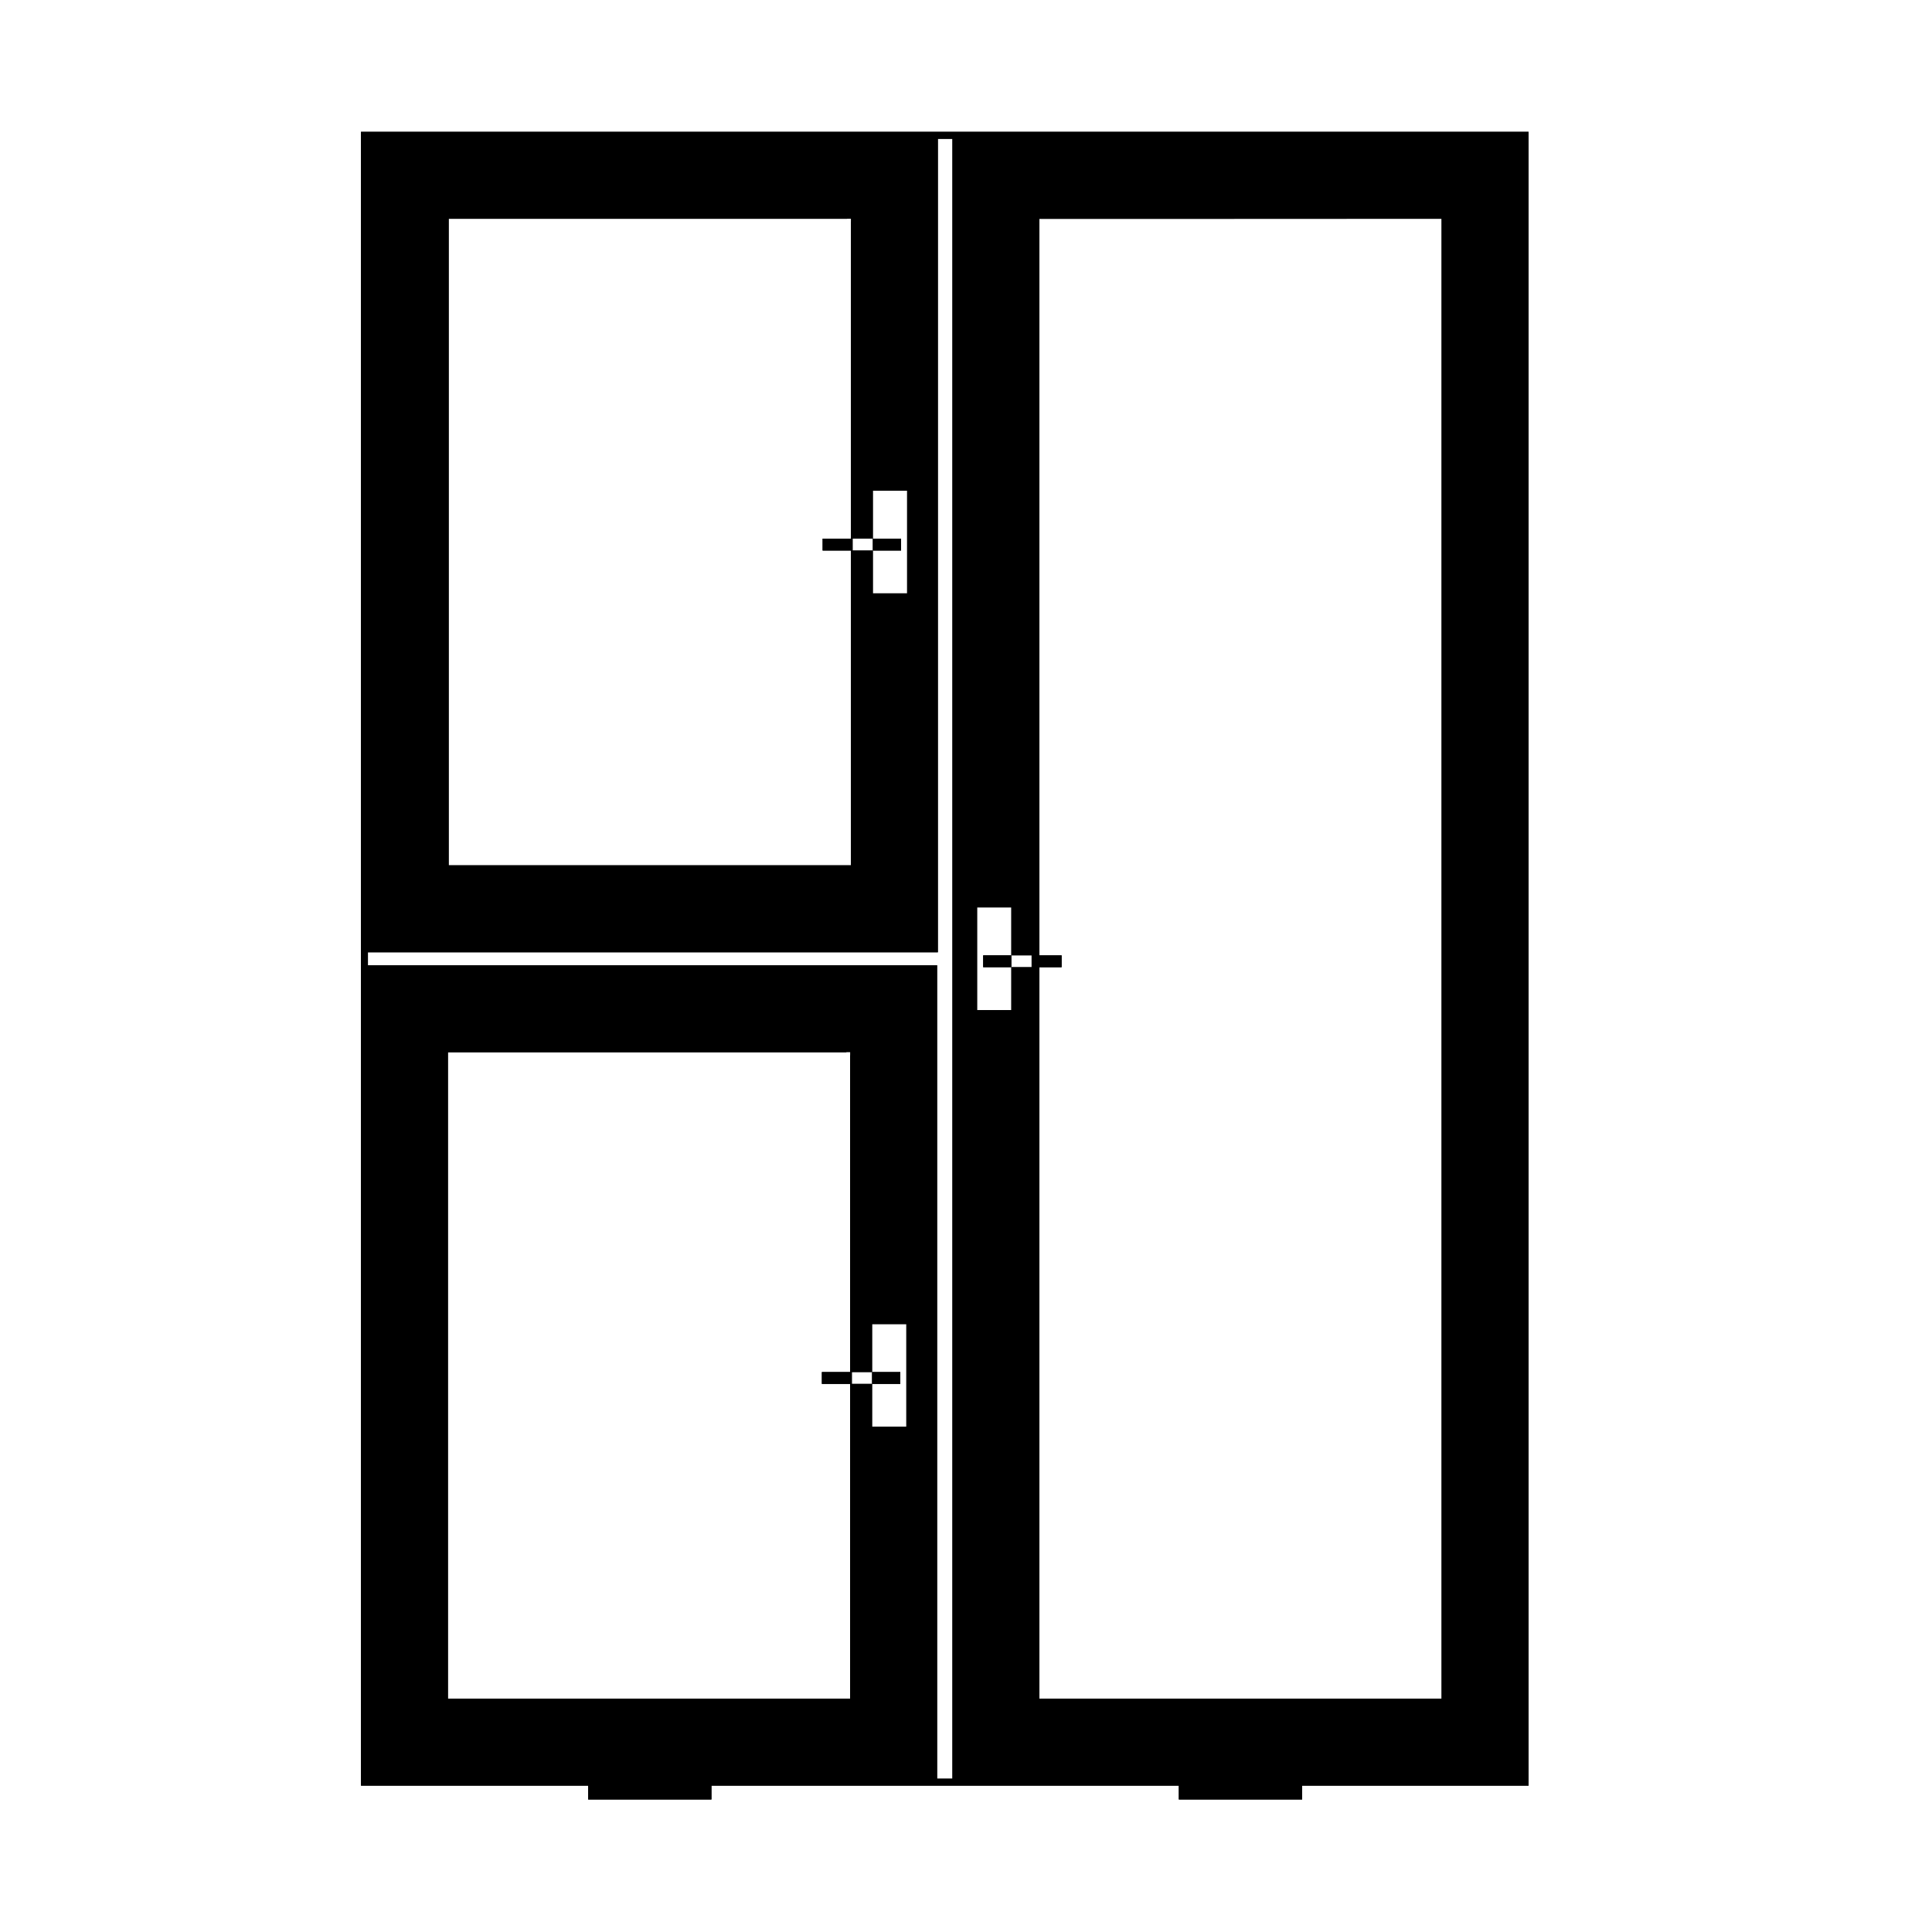 <?xml version="1.0" encoding="UTF-8"?>
<!-- Uploaded to: ICON Repo, www.iconrepo.com, Generator: ICON Repo Mixer Tools -->
<svg fill="#000000" width="800px" height="800px" version="1.1" viewBox="144 144 512 512" xmlns="http://www.w3.org/2000/svg">
 <g fill-rule="evenodd">
  <path d="m299.87 617.21h-60.207v-438.27h309.42v438.27h-60.008v3.668h-32.676v-3.668h-123.86v3.668h-32.668zm92.473-1.844h4.062v-434.58h-3.863v215.58h-151.04v3.43h150.84zm-23.047-107.76h-7.492v3.141h7.492v83.418h-106.59v-171.32h106.59v84.766zm50.152-305.62v195.19h5.891v3.141h-5.891v193.84h106.59v-392.18zm-44.336 320.12v-11.367h7.477v-3.141h-7.477v-12.711h9.082v27.219zm0-11.367v-3.141h-5.363v3.141zm36.906-126.27h-9.078v27.211h9.078v-11.367h-7.465v-3.141h7.465zm0 12.703h5.375v3.141h-5.375zm-42.52-110.43h-7.492v3.152h7.492v83.418h-106.59v-171.34h106.59v84.766zm5.816 14.508v-11.355h7.477v-3.152h-7.477v-12.703h9.09v27.211zm0-11.355v-3.152h-5.363v3.152z"/>
  <path d="m299.87 617.21h-60.207v-438.27h309.42v438.27h-60.008v3.668h-32.676v-3.668h-123.86v3.668h-32.668zm-59.211-216.89v215.89h59.211c0.543 0 0.996 0.449 0.996 0.996v2.664h30.676v-2.664c0-0.547 0.441-0.996 0.996-0.996h59.277c-0.285-0.176-0.469-0.488-0.469-0.848v-214.57h-149.84c-0.359 0-0.676-0.188-0.848-0.473zm156.27-220.38c0.285 0.176 0.469 0.492 0.469 0.852v434.58c0 0.359-0.184 0.672-0.469 0.848h59.469c0.555 0 1.008 0.449 1.008 0.996v2.664h30.676v-2.664c0-0.547 0.441-0.996 0.992-0.996h59.004v-436.28zm-4.59 435.43h4.062v-434.58h-3.863v215.58h-151.04v3.43h150.84zm-23.047-191.53 0.047-0.082c0.184-0.352 0.949-1.715 0.949-0.906v83.762h3.824v-11.715c0-0.547 0.445-0.996 0.996-0.996h9.082c0.551 0 1.004 0.449 1.004 0.996v27.219c0 0.551-0.453 0.996-1.004 0.996h-9.082c-0.551 0-0.996-0.445-0.996-0.996v-10.363h-3.824v82.414c0 0.555-0.441 1.008-0.996 1.008h-106.59c-0.555 0-0.996-0.453-0.996-1.008v-171.32c0-0.555 0.441-0.996 0.996-0.996h106.59c-0.551 0-0.996 0.441-0.996 0.996h-105.59v171.32h106.59v-83.418h-7.492v-3.141h7.492zm50.152-222.84c-0.551 0-1.004 0.441-1.004 0.996v195.19c0 0.551 0.453 0.992 1.004 0.992h4.887v1.152h-4.887c-0.551 0-1.004 0.453-1.004 0.996v193.84c0 0.555 0.453 1.008 1.004 1.008l106.64-0.012c0.531-0.02 0.949-0.461 0.949-0.996v-392.18c0-0.27-0.102-0.516-0.297-0.699-0.184-0.195-0.441-0.297-0.699-0.297zm0 0.996v195.19h5.891v3.141h-5.891v193.84h106.59v-392.18zm-44.336 320.12v-11.367h7.477v-3.141h-7.477v-12.711h9.082v27.219zm0-11.367v-3.141h-5.363v3.141zm-6.367-2.148h-5.945v1.152h5.945zm7.363 1.152h5.477v-1.152h-5.477zm36.906-108.43h4.379c0.543 0 0.996-0.449 0.996-1.004v-3.141c0-0.555-0.453-0.996-0.996-0.996h-4.379v-11.707c0-0.555-0.441-1.004-0.996-1.004h-9.078c-0.551 0-0.996 0.449-0.996 1.004v27.211c0 0.551 0.445 0.996 0.996 0.996h9.078c0.555 0 0.996-0.445 0.996-0.996zm-0.996-16.848h-9.078v27.211h9.078v-11.367h-7.465v-3.141h7.465zm0 12.703h5.375v3.141h-5.375zm-0.992 2.144v-1.152h-5.477v1.152zm-170.37-3.492c0.172-0.277 0.488-0.469 0.848-0.469h150.04v-214.57c0-0.359 0.184-0.676 0.469-0.852h-151.36zm128.84-192.85 0.047-0.074c0.184-0.359 0.949-1.723 0.949-0.914v83.762h3.824v-11.707c0-0.555 0.453-0.996 0.996-0.996h9.09c0.543 0 0.996 0.441 0.996 0.996v27.211c0 0.551-0.453 0.992-0.996 0.992h-9.09c-0.543 0-0.996-0.441-0.996-0.992v-10.363h-3.824v82.426c0 0.543-0.441 0.996-0.996 0.996h-106.59c-0.555 0-0.996-0.453-0.996-0.996v-171.34c0-0.555 0.441-0.996 0.996-0.996h106.59c-0.551 0-0.996 0.441-0.996 0.996h-105.59v171.34h106.59v-83.418h-7.492v-3.152h7.492zm5.816 98.277v-11.355h7.477v-3.152h-7.477v-12.703h9.09v27.211zm0-11.355v-3.152h-5.363v3.152zm-6.359-2.148h-5.953v1.141h5.953zm7.363 1.141h5.469v-1.141h-5.469z"/>
 </g>
</svg>